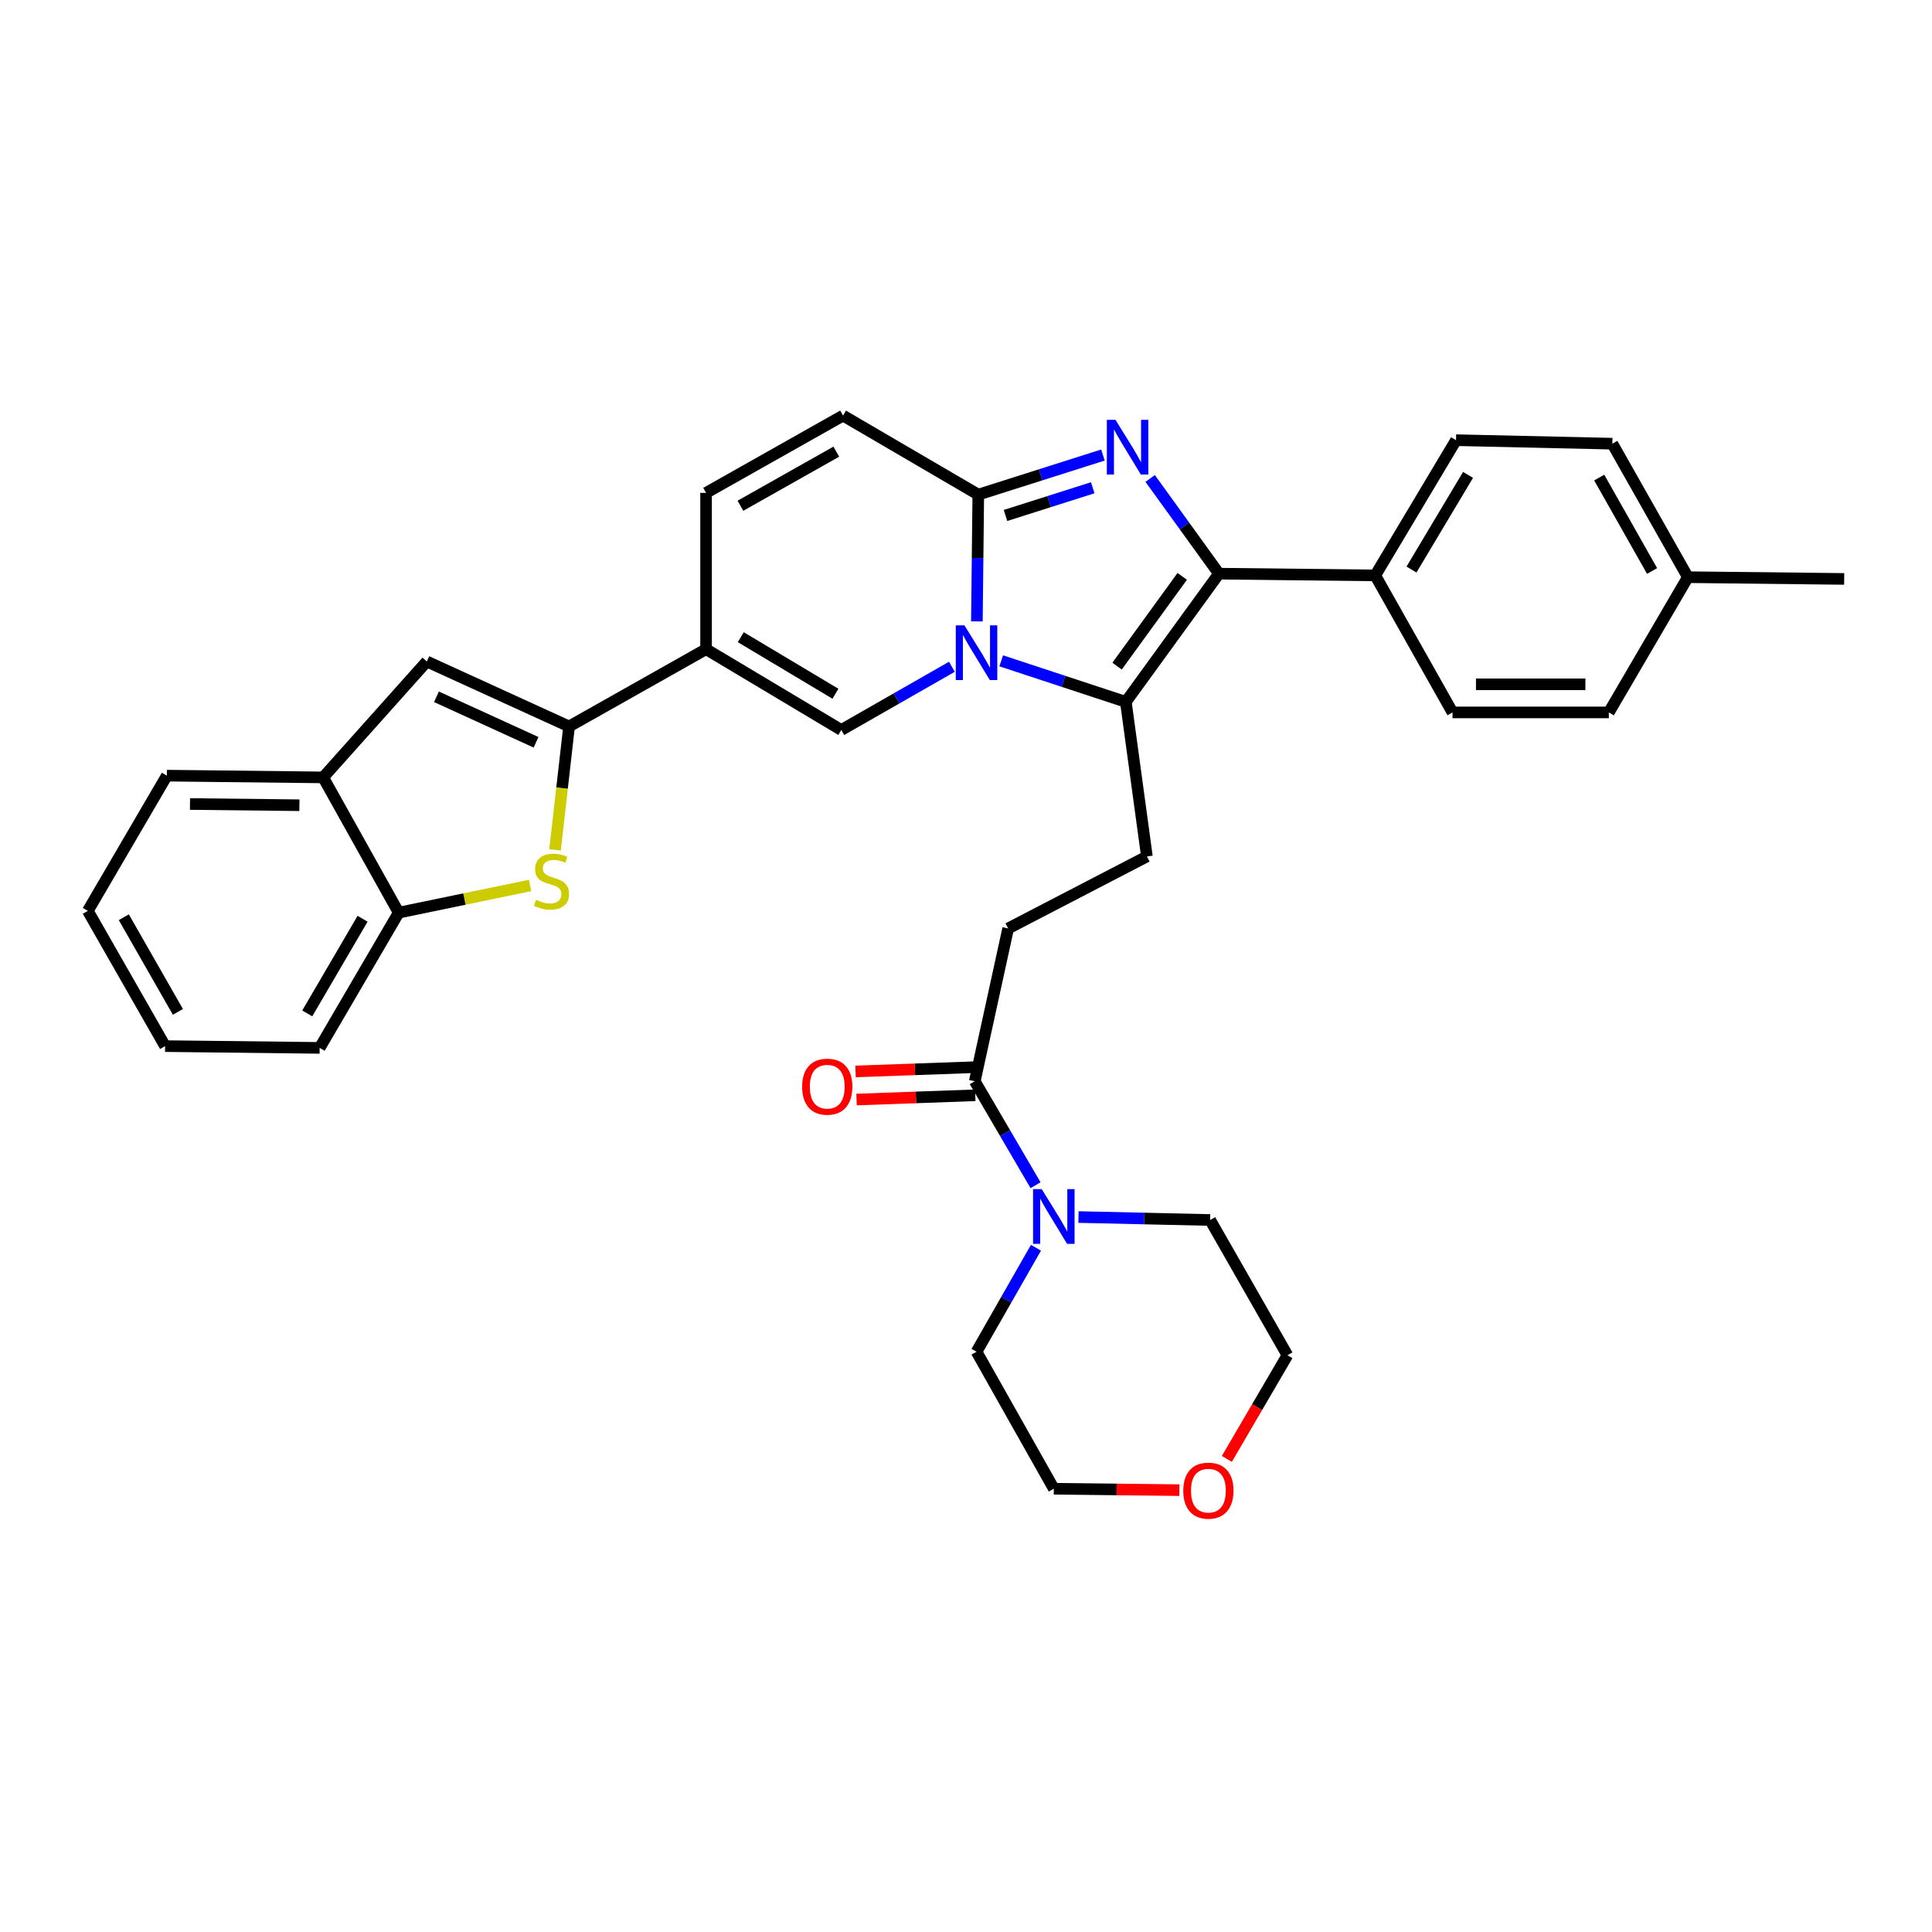 <?xml version='1.0' encoding='iso-8859-1'?>
<svg version='1.1' baseProfile='full'
              xmlns='http://www.w3.org/2000/svg'
                      xmlns:rdkit='http://www.rdkit.org/xml'
                      xmlns:xlink='http://www.w3.org/1999/xlink'
                  xml:space='preserve'
width='1000px' height='1000px' viewBox='0 0 1000 1000'>
<!-- END OF HEADER -->
<rect style='opacity:1.0;fill:#FFFFFF;stroke:none' width='1000' height='1000' x='0' y='0'> </rect>
<path class='bond-0' d='M 436.361,215.107 L 365.458,255.109' style='fill:none;fill-rule:evenodd;stroke:#000000;stroke-width:6px;stroke-linecap:butt;stroke-linejoin:miter;stroke-opacity:1' />
<path class='bond-0' d='M 432.873,233.776 L 383.241,261.777' style='fill:none;fill-rule:evenodd;stroke:#000000;stroke-width:6px;stroke-linecap:butt;stroke-linejoin:miter;stroke-opacity:1' />
<path class='bond-1' d='M 436.361,215.107 L 506.36,256.014' style='fill:none;fill-rule:evenodd;stroke:#000000;stroke-width:6px;stroke-linecap:butt;stroke-linejoin:miter;stroke-opacity:1' />
<path class='bond-2' d='M 365.458,255.109 L 365.458,336.017' style='fill:none;fill-rule:evenodd;stroke:#000000;stroke-width:6px;stroke-linecap:butt;stroke-linejoin:miter;stroke-opacity:1' />
<path class='bond-3' d='M 365.458,336.017 L 294.546,376.018' style='fill:none;fill-rule:evenodd;stroke:#000000;stroke-width:6px;stroke-linecap:butt;stroke-linejoin:miter;stroke-opacity:1' />
<path class='bond-4' d='M 365.458,336.017 L 435.456,377.836' style='fill:none;fill-rule:evenodd;stroke:#000000;stroke-width:6px;stroke-linecap:butt;stroke-linejoin:miter;stroke-opacity:1' />
<path class='bond-4' d='M 383.418,329.802 L 432.417,359.076' style='fill:none;fill-rule:evenodd;stroke:#000000;stroke-width:6px;stroke-linecap:butt;stroke-linejoin:miter;stroke-opacity:1' />
<path class='bond-5' d='M 435.456,377.836 L 464.078,361.48' style='fill:none;fill-rule:evenodd;stroke:#000000;stroke-width:6px;stroke-linecap:butt;stroke-linejoin:miter;stroke-opacity:1' />
<path class='bond-5' d='M 464.078,361.48 L 492.699,345.124' style='fill:none;fill-rule:evenodd;stroke:#0000FF;stroke-width:6px;stroke-linecap:butt;stroke-linejoin:miter;stroke-opacity:1' />
<path class='bond-6' d='M 570.872,235.526 L 538.616,245.77' style='fill:none;fill-rule:evenodd;stroke:#0000FF;stroke-width:6px;stroke-linecap:butt;stroke-linejoin:miter;stroke-opacity:1' />
<path class='bond-6' d='M 538.616,245.77 L 506.36,256.014' style='fill:none;fill-rule:evenodd;stroke:#000000;stroke-width:6px;stroke-linecap:butt;stroke-linejoin:miter;stroke-opacity:1' />
<path class='bond-6' d='M 565.598,252.463 L 543.019,259.634' style='fill:none;fill-rule:evenodd;stroke:#0000FF;stroke-width:6px;stroke-linecap:butt;stroke-linejoin:miter;stroke-opacity:1' />
<path class='bond-6' d='M 543.019,259.634 L 520.439,266.804' style='fill:none;fill-rule:evenodd;stroke:#000000;stroke-width:6px;stroke-linecap:butt;stroke-linejoin:miter;stroke-opacity:1' />
<path class='bond-7' d='M 595.324,247.65 L 613.119,272.289' style='fill:none;fill-rule:evenodd;stroke:#0000FF;stroke-width:6px;stroke-linecap:butt;stroke-linejoin:miter;stroke-opacity:1' />
<path class='bond-7' d='M 613.119,272.289 L 630.914,296.928' style='fill:none;fill-rule:evenodd;stroke:#000000;stroke-width:6px;stroke-linecap:butt;stroke-linejoin:miter;stroke-opacity:1' />
<path class='bond-8' d='M 506.36,256.014 L 505.997,288.822' style='fill:none;fill-rule:evenodd;stroke:#000000;stroke-width:6px;stroke-linecap:butt;stroke-linejoin:miter;stroke-opacity:1' />
<path class='bond-8' d='M 505.997,288.822 L 505.634,321.629' style='fill:none;fill-rule:evenodd;stroke:#0000FF;stroke-width:6px;stroke-linecap:butt;stroke-linejoin:miter;stroke-opacity:1' />
<path class='bond-9' d='M 518.229,342.043 L 550.477,352.667' style='fill:none;fill-rule:evenodd;stroke:#0000FF;stroke-width:6px;stroke-linecap:butt;stroke-linejoin:miter;stroke-opacity:1' />
<path class='bond-9' d='M 550.477,352.667 L 582.726,363.29' style='fill:none;fill-rule:evenodd;stroke:#000000;stroke-width:6px;stroke-linecap:butt;stroke-linejoin:miter;stroke-opacity:1' />
<path class='bond-10' d='M 582.726,363.29 L 630.914,296.928' style='fill:none;fill-rule:evenodd;stroke:#000000;stroke-width:6px;stroke-linecap:butt;stroke-linejoin:miter;stroke-opacity:1' />
<path class='bond-10' d='M 578.184,344.789 L 611.915,298.336' style='fill:none;fill-rule:evenodd;stroke:#000000;stroke-width:6px;stroke-linecap:butt;stroke-linejoin:miter;stroke-opacity:1' />
<path class='bond-11' d='M 582.726,363.29 L 593.636,443.293' style='fill:none;fill-rule:evenodd;stroke:#000000;stroke-width:6px;stroke-linecap:butt;stroke-linejoin:miter;stroke-opacity:1' />
<path class='bond-12' d='M 630.914,296.928 L 711.822,297.833' style='fill:none;fill-rule:evenodd;stroke:#000000;stroke-width:6px;stroke-linecap:butt;stroke-linejoin:miter;stroke-opacity:1' />
<path class='bond-13' d='M 610.459,771.303 L 577.957,770.932' style='fill:none;fill-rule:evenodd;stroke:#FF0000;stroke-width:6px;stroke-linecap:butt;stroke-linejoin:miter;stroke-opacity:1' />
<path class='bond-13' d='M 577.957,770.932 L 545.456,770.561' style='fill:none;fill-rule:evenodd;stroke:#000000;stroke-width:6px;stroke-linecap:butt;stroke-linejoin:miter;stroke-opacity:1' />
<path class='bond-14' d='M 635.012,755.128 L 650.689,728.302' style='fill:none;fill-rule:evenodd;stroke:#FF0000;stroke-width:6px;stroke-linecap:butt;stroke-linejoin:miter;stroke-opacity:1' />
<path class='bond-14' d='M 650.689,728.302 L 666.366,701.476' style='fill:none;fill-rule:evenodd;stroke:#000000;stroke-width:6px;stroke-linecap:butt;stroke-linejoin:miter;stroke-opacity:1' />
<path class='bond-15' d='M 593.636,443.293 L 521.819,480.563' style='fill:none;fill-rule:evenodd;stroke:#000000;stroke-width:6px;stroke-linecap:butt;stroke-linejoin:miter;stroke-opacity:1' />
<path class='bond-16' d='M 521.819,480.563 L 504.542,559.653' style='fill:none;fill-rule:evenodd;stroke:#000000;stroke-width:6px;stroke-linecap:butt;stroke-linejoin:miter;stroke-opacity:1' />
<path class='bond-17' d='M 504.282,552.385 L 473.558,553.484' style='fill:none;fill-rule:evenodd;stroke:#000000;stroke-width:6px;stroke-linecap:butt;stroke-linejoin:miter;stroke-opacity:1' />
<path class='bond-17' d='M 473.558,553.484 L 442.833,554.583' style='fill:none;fill-rule:evenodd;stroke:#FF0000;stroke-width:6px;stroke-linecap:butt;stroke-linejoin:miter;stroke-opacity:1' />
<path class='bond-17' d='M 504.802,566.921 L 474.078,568.02' style='fill:none;fill-rule:evenodd;stroke:#000000;stroke-width:6px;stroke-linecap:butt;stroke-linejoin:miter;stroke-opacity:1' />
<path class='bond-17' d='M 474.078,568.02 L 443.353,569.119' style='fill:none;fill-rule:evenodd;stroke:#FF0000;stroke-width:6px;stroke-linecap:butt;stroke-linejoin:miter;stroke-opacity:1' />
<path class='bond-18' d='M 504.542,559.653 L 520.268,586.559' style='fill:none;fill-rule:evenodd;stroke:#000000;stroke-width:6px;stroke-linecap:butt;stroke-linejoin:miter;stroke-opacity:1' />
<path class='bond-18' d='M 520.268,586.559 L 535.995,613.464' style='fill:none;fill-rule:evenodd;stroke:#0000FF;stroke-width:6px;stroke-linecap:butt;stroke-linejoin:miter;stroke-opacity:1' />
<path class='bond-19' d='M 536.213,645.827 L 520.834,672.742' style='fill:none;fill-rule:evenodd;stroke:#0000FF;stroke-width:6px;stroke-linecap:butt;stroke-linejoin:miter;stroke-opacity:1' />
<path class='bond-19' d='M 520.834,672.742 L 505.455,699.658' style='fill:none;fill-rule:evenodd;stroke:#000000;stroke-width:6px;stroke-linecap:butt;stroke-linejoin:miter;stroke-opacity:1' />
<path class='bond-20' d='M 558.219,629.938 L 592.292,630.704' style='fill:none;fill-rule:evenodd;stroke:#0000FF;stroke-width:6px;stroke-linecap:butt;stroke-linejoin:miter;stroke-opacity:1' />
<path class='bond-20' d='M 592.292,630.704 L 626.364,631.47' style='fill:none;fill-rule:evenodd;stroke:#000000;stroke-width:6px;stroke-linecap:butt;stroke-linejoin:miter;stroke-opacity:1' />
<path class='bond-21' d='M 626.364,631.47 L 666.366,701.476' style='fill:none;fill-rule:evenodd;stroke:#000000;stroke-width:6px;stroke-linecap:butt;stroke-linejoin:miter;stroke-opacity:1' />
<path class='bond-22' d='M 505.455,699.658 L 545.456,770.561' style='fill:none;fill-rule:evenodd;stroke:#000000;stroke-width:6px;stroke-linecap:butt;stroke-linejoin:miter;stroke-opacity:1' />
<path class='bond-23' d='M 294.546,376.018 L 290.917,407.953' style='fill:none;fill-rule:evenodd;stroke:#000000;stroke-width:6px;stroke-linecap:butt;stroke-linejoin:miter;stroke-opacity:1' />
<path class='bond-23' d='M 290.917,407.953 L 287.288,439.888' style='fill:none;fill-rule:evenodd;stroke:#CCCC00;stroke-width:6px;stroke-linecap:butt;stroke-linejoin:miter;stroke-opacity:1' />
<path class='bond-24' d='M 294.546,376.018 L 220.911,342.385' style='fill:none;fill-rule:evenodd;stroke:#000000;stroke-width:6px;stroke-linecap:butt;stroke-linejoin:miter;stroke-opacity:1' />
<path class='bond-24' d='M 277.458,384.204 L 225.913,360.661' style='fill:none;fill-rule:evenodd;stroke:#000000;stroke-width:6px;stroke-linecap:butt;stroke-linejoin:miter;stroke-opacity:1' />
<path class='bond-25' d='M 711.822,297.833 L 753.641,227.835' style='fill:none;fill-rule:evenodd;stroke:#000000;stroke-width:6px;stroke-linecap:butt;stroke-linejoin:miter;stroke-opacity:1' />
<path class='bond-25' d='M 730.582,294.794 L 759.856,245.795' style='fill:none;fill-rule:evenodd;stroke:#000000;stroke-width:6px;stroke-linecap:butt;stroke-linejoin:miter;stroke-opacity:1' />
<path class='bond-26' d='M 711.822,297.833 L 751.823,368.745' style='fill:none;fill-rule:evenodd;stroke:#000000;stroke-width:6px;stroke-linecap:butt;stroke-linejoin:miter;stroke-opacity:1' />
<path class='bond-27' d='M 753.641,227.835 L 834.549,229.653' style='fill:none;fill-rule:evenodd;stroke:#000000;stroke-width:6px;stroke-linecap:butt;stroke-linejoin:miter;stroke-opacity:1' />
<path class='bond-28' d='M 751.823,368.745 L 832.731,368.745' style='fill:none;fill-rule:evenodd;stroke:#000000;stroke-width:6px;stroke-linecap:butt;stroke-linejoin:miter;stroke-opacity:1' />
<path class='bond-28' d='M 763.959,354.199 L 820.595,354.199' style='fill:none;fill-rule:evenodd;stroke:#000000;stroke-width:6px;stroke-linecap:butt;stroke-linejoin:miter;stroke-opacity:1' />
<path class='bond-29' d='M 834.549,229.653 L 873.638,298.747' style='fill:none;fill-rule:evenodd;stroke:#000000;stroke-width:6px;stroke-linecap:butt;stroke-linejoin:miter;stroke-opacity:1' />
<path class='bond-29' d='M 827.752,247.18 L 855.114,295.545' style='fill:none;fill-rule:evenodd;stroke:#000000;stroke-width:6px;stroke-linecap:butt;stroke-linejoin:miter;stroke-opacity:1' />
<path class='bond-30' d='M 832.731,368.745 L 873.638,298.747' style='fill:none;fill-rule:evenodd;stroke:#000000;stroke-width:6px;stroke-linecap:butt;stroke-linejoin:miter;stroke-opacity:1' />
<path class='bond-31' d='M 873.638,298.747 L 954.545,299.652' style='fill:none;fill-rule:evenodd;stroke:#000000;stroke-width:6px;stroke-linecap:butt;stroke-linejoin:miter;stroke-opacity:1' />
<path class='bond-32' d='M 274.356,458.317 L 240.361,465.351' style='fill:none;fill-rule:evenodd;stroke:#CCCC00;stroke-width:6px;stroke-linecap:butt;stroke-linejoin:miter;stroke-opacity:1' />
<path class='bond-32' d='M 240.361,465.351 L 206.365,472.385' style='fill:none;fill-rule:evenodd;stroke:#000000;stroke-width:6px;stroke-linecap:butt;stroke-linejoin:miter;stroke-opacity:1' />
<path class='bond-33' d='M 220.911,342.385 L 167.269,402.379' style='fill:none;fill-rule:evenodd;stroke:#000000;stroke-width:6px;stroke-linecap:butt;stroke-linejoin:miter;stroke-opacity:1' />
<path class='bond-34' d='M 206.365,472.385 L 165.451,542.384' style='fill:none;fill-rule:evenodd;stroke:#000000;stroke-width:6px;stroke-linecap:butt;stroke-linejoin:miter;stroke-opacity:1' />
<path class='bond-34' d='M 187.67,475.545 L 159.03,524.544' style='fill:none;fill-rule:evenodd;stroke:#000000;stroke-width:6px;stroke-linecap:butt;stroke-linejoin:miter;stroke-opacity:1' />
<path class='bond-35' d='M 206.365,472.385 L 167.269,402.379' style='fill:none;fill-rule:evenodd;stroke:#000000;stroke-width:6px;stroke-linecap:butt;stroke-linejoin:miter;stroke-opacity:1' />
<path class='bond-36' d='M 167.269,402.379 L 86.361,401.474' style='fill:none;fill-rule:evenodd;stroke:#000000;stroke-width:6px;stroke-linecap:butt;stroke-linejoin:miter;stroke-opacity:1' />
<path class='bond-36' d='M 154.97,416.788 L 98.335,416.154' style='fill:none;fill-rule:evenodd;stroke:#000000;stroke-width:6px;stroke-linecap:butt;stroke-linejoin:miter;stroke-opacity:1' />
<path class='bond-37' d='M 165.451,542.384 L 85.456,541.47' style='fill:none;fill-rule:evenodd;stroke:#000000;stroke-width:6px;stroke-linecap:butt;stroke-linejoin:miter;stroke-opacity:1' />
<path class='bond-38' d='M 86.361,401.474 L 45.455,471.472' style='fill:none;fill-rule:evenodd;stroke:#000000;stroke-width:6px;stroke-linecap:butt;stroke-linejoin:miter;stroke-opacity:1' />
<path class='bond-39' d='M 45.455,471.472 L 85.456,541.47' style='fill:none;fill-rule:evenodd;stroke:#000000;stroke-width:6px;stroke-linecap:butt;stroke-linejoin:miter;stroke-opacity:1' />
<path class='bond-39' d='M 64.084,474.755 L 92.085,523.753' style='fill:none;fill-rule:evenodd;stroke:#000000;stroke-width:6px;stroke-linecap:butt;stroke-linejoin:miter;stroke-opacity:1' />
<path  class='atom-4' d='M 577.379 217.311
L 586.659 232.311
Q 587.579 233.791, 589.059 236.471
Q 590.539 239.151, 590.619 239.311
L 590.619 217.311
L 594.379 217.311
L 594.379 245.631
L 590.499 245.631
L 580.539 229.231
Q 579.379 227.311, 578.139 225.111
Q 576.939 222.911, 576.579 222.231
L 576.579 245.631
L 572.899 245.631
L 572.899 217.311
L 577.379 217.311
' fill='#0000FF'/>
<path  class='atom-6' d='M 499.195 323.675
L 508.475 338.675
Q 509.395 340.155, 510.875 342.835
Q 512.355 345.515, 512.435 345.675
L 512.435 323.675
L 516.195 323.675
L 516.195 351.995
L 512.315 351.995
L 502.355 335.595
Q 501.195 333.675, 499.955 331.475
Q 498.755 329.275, 498.395 328.595
L 498.395 351.995
L 494.715 351.995
L 494.715 323.675
L 499.195 323.675
' fill='#0000FF'/>
<path  class='atom-9' d='M 612.459 771.555
Q 612.459 764.755, 615.819 760.955
Q 619.179 757.155, 625.459 757.155
Q 631.739 757.155, 635.099 760.955
Q 638.459 764.755, 638.459 771.555
Q 638.459 778.435, 635.059 782.355
Q 631.659 786.235, 625.459 786.235
Q 619.219 786.235, 615.819 782.355
Q 612.459 778.475, 612.459 771.555
M 625.459 783.035
Q 629.779 783.035, 632.099 780.155
Q 634.459 777.235, 634.459 771.555
Q 634.459 765.995, 632.099 763.195
Q 629.779 760.355, 625.459 760.355
Q 621.139 760.355, 618.779 763.155
Q 616.459 765.955, 616.459 771.555
Q 616.459 777.275, 618.779 780.155
Q 621.139 783.035, 625.459 783.035
' fill='#FF0000'/>
<path  class='atom-13' d='M 415.183 562.464
Q 415.183 555.664, 418.543 551.864
Q 421.903 548.064, 428.183 548.064
Q 434.463 548.064, 437.823 551.864
Q 441.183 555.664, 441.183 562.464
Q 441.183 569.344, 437.783 573.264
Q 434.383 577.144, 428.183 577.144
Q 421.943 577.144, 418.543 573.264
Q 415.183 569.384, 415.183 562.464
M 428.183 573.944
Q 432.503 573.944, 434.823 571.064
Q 437.183 568.144, 437.183 562.464
Q 437.183 556.904, 434.823 554.104
Q 432.503 551.264, 428.183 551.264
Q 423.863 551.264, 421.503 554.064
Q 419.183 556.864, 419.183 562.464
Q 419.183 568.184, 421.503 571.064
Q 423.863 573.944, 428.183 573.944
' fill='#FF0000'/>
<path  class='atom-14' d='M 539.196 615.491
L 548.476 630.491
Q 549.396 631.971, 550.876 634.651
Q 552.356 637.331, 552.436 637.491
L 552.436 615.491
L 556.196 615.491
L 556.196 643.811
L 552.316 643.811
L 542.356 627.411
Q 541.196 625.491, 539.956 623.291
Q 538.756 621.091, 538.396 620.411
L 538.396 643.811
L 534.716 643.811
L 534.716 615.491
L 539.196 615.491
' fill='#0000FF'/>
<path  class='atom-25' d='M 277.455 465.741
Q 277.775 465.861, 279.095 466.421
Q 280.415 466.981, 281.855 467.341
Q 283.335 467.661, 284.775 467.661
Q 287.455 467.661, 289.015 466.381
Q 290.575 465.061, 290.575 462.781
Q 290.575 461.221, 289.775 460.261
Q 289.015 459.301, 287.815 458.781
Q 286.615 458.261, 284.615 457.661
Q 282.095 456.901, 280.575 456.181
Q 279.095 455.461, 278.015 453.941
Q 276.975 452.421, 276.975 449.861
Q 276.975 446.301, 279.375 444.101
Q 281.815 441.901, 286.615 441.901
Q 289.895 441.901, 293.615 443.461
L 292.695 446.541
Q 289.295 445.141, 286.735 445.141
Q 283.975 445.141, 282.455 446.301
Q 280.935 447.421, 280.975 449.381
Q 280.975 450.901, 281.735 451.821
Q 282.535 452.741, 283.655 453.261
Q 284.815 453.781, 286.735 454.381
Q 289.295 455.181, 290.815 455.981
Q 292.335 456.781, 293.415 458.421
Q 294.535 460.021, 294.535 462.781
Q 294.535 466.701, 291.895 468.821
Q 289.295 470.901, 284.935 470.901
Q 282.415 470.901, 280.495 470.341
Q 278.615 469.821, 276.375 468.901
L 277.455 465.741
' fill='#CCCC00'/>
</svg>
